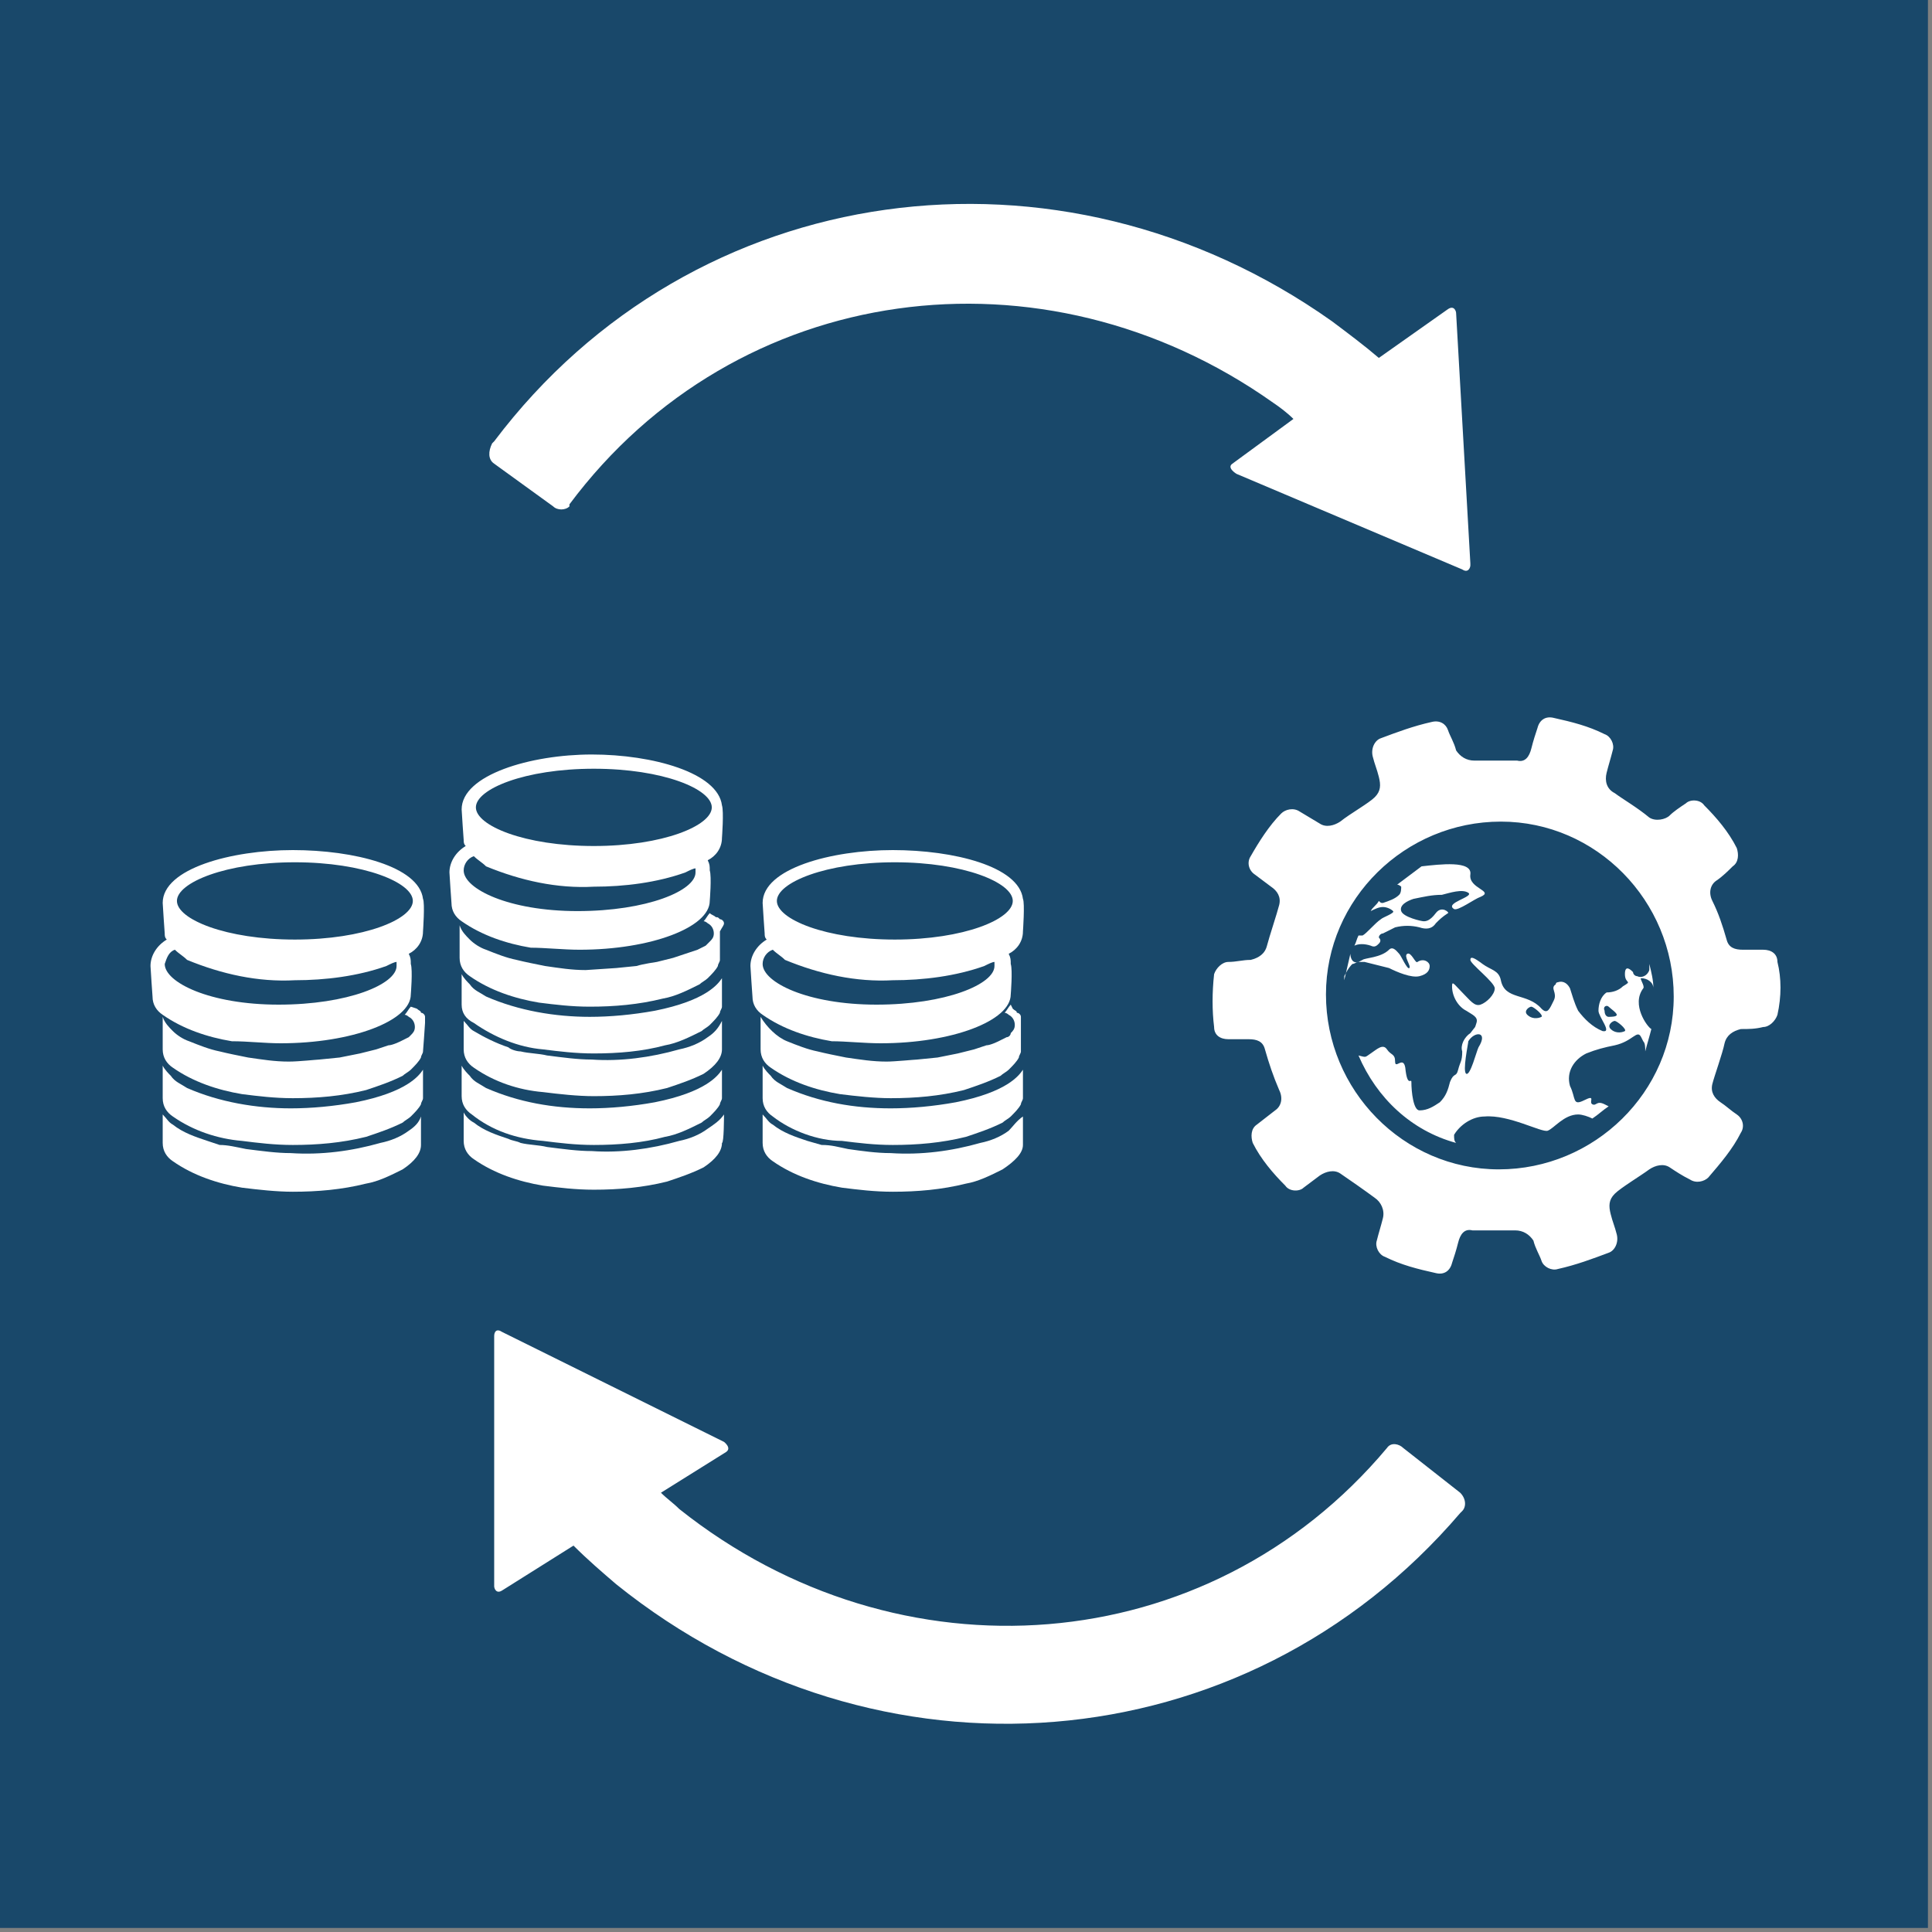 <?xml version="1.0" encoding="UTF-8"?>
<svg width="95px" height="95px" viewBox="0 0 95 95" version="1.1" xmlns="http://www.w3.org/2000/svg" xmlns:xlink="http://www.w3.org/1999/xlink">
    <rect x="0" y="0" width="95" height="95" fill="#808080" stroke="none"/>
    <!-- Generator: Sketch 53.2 (72643) - https://sketchapp.com -->
    <title>goal_17_target_17_5</title>
    <desc>Created with Sketch.</desc>
    <g id="goal_17_target_17_5" stroke="none" stroke-width="1" fill="none" fill-rule="evenodd">
        <g id="Group-147" fill-rule="nonzero">
            <rect id="Rectangle" fill="#19486A" x="1.45661261e-12" y="7.10542736e-15" width="94.8" height="94.8"></rect>
            <g id="Group" transform="translate(6.7, 10)" fill="#FFFFFF">
                <g transform="translate(52, 25)">
                    <path d="M28.7,12.3 C28.7,11.9 28.4,11.7 28,11.7 L27,11.7 C26.6,11.7 26.3,11.6 26.2,11.2 C26,10.5 25.8,9.9 25.5,9.3 C25.3,8.9 25.4,8.5 25.7,8.3 C26,8.1 26.3,7.8 26.5,7.6 C26.8,7.4 26.8,7 26.7,6.7 C26.3,5.9 25.7,5.2 25.1,4.6 C24.9,4.3 24.4,4.3 24.2,4.5 C23.9,4.7 23.6,4.9 23.4,5.1 C23.2,5.3 22.7,5.4 22.4,5.2 C21.8,4.7 21.1,4.3 20.7,4 C20.3,3.8 20.2,3.4 20.3,3 C20.4,2.6 20.5,2.3 20.6,1.9 C20.7,1.6 20.5,1.2 20.2,1.1 C19.4,0.7 18.6,0.5 17.7,0.3 C17.3,0.2 17,0.4 16.9,0.8 C16.8,1.1 16.7,1.4 16.6,1.8 C16.5,2.2 16.3,2.5 15.9,2.4 C15,2.4 14.4,2.4 13.8,2.4 C13.4,2.4 13.1,2.2 12.9,1.9 C12.8,1.5 12.6,1.2 12.5,0.9 C12.4,0.6 12.1,0.4 11.7,0.5 C10.8,0.7 10,1 9.2,1.3 C8.9,1.4 8.7,1.8 8.8,2.2 C8.8,2.2 8.8,2.2 8.8,2.2 C8.9,2.6 9,2.8 9.1,3.2 C9.2,3.6 9.2,3.9 8.9,4.2 C8.6,4.5 7.7,5 7.2,5.4 C6.9,5.6 6.5,5.7 6.2,5.5 L5.2,4.9 C4.9,4.7 4.5,4.8 4.3,5 C3.7,5.6 3.2,6.4 2.8,7.1 C2.6,7.4 2.7,7.8 3,8 L3.8,8.6 C4.1,8.8 4.3,9.1 4.2,9.5 C4.1,9.9 3.7,11.1 3.6,11.5 C3.5,11.9 3.2,12.1 2.8,12.2 C2.4,12.2 2.1,12.3 1.7,12.3 C1.4,12.3 1.1,12.6 1,12.9 C0.9,13.8 0.9,14.7 1,15.5 C1,15.9 1.3,16.1 1.7,16.1 C2.1,16.1 2.3,16.1 2.7,16.1 C3.1,16.1 3.4,16.2 3.5,16.6 C3.7,17.3 3.9,17.9 4.2,18.6 C4.4,19 4.3,19.4 4,19.6 L3.1,20.3 C2.8,20.5 2.8,20.9 2.9,21.2 C3.3,22 3.9,22.7 4.5,23.3 C4.7,23.6 5.2,23.6 5.4,23.4 L6.2,22.8 C6.5,22.6 6.9,22.5 7.2,22.7 C7.5,22.9 8.5,23.6 8.9,23.9 C9.2,24.1 9.4,24.5 9.3,24.9 C9.2,25.3 9.1,25.6 9,26 C8.9,26.3 9.1,26.7 9.4,26.8 C10.2,27.2 11,27.4 11.9,27.6 C12.3,27.7 12.6,27.5 12.7,27.1 C12.8,26.8 12.9,26.5 13,26.1 C13.1,25.7 13.3,25.4 13.7,25.5 C14.5,25.5 15.1,25.5 15.8,25.5 C16.2,25.5 16.5,25.7 16.7,26 C16.8,26.4 17,26.7 17.1,27 C17.2,27.3 17.6,27.5 17.9,27.4 C18.8,27.2 19.6,26.9 20.4,26.6 C20.7,26.5 20.9,26.1 20.8,25.7 C20.8,25.7 20.8,25.7 20.8,25.7 C20.7,25.3 20.6,25.1 20.5,24.7 C20.4,24.3 20.4,24 20.7,23.7 C21,23.4 22,22.8 22.4,22.5 C22.7,22.3 23.1,22.2 23.4,22.4 C23.7,22.6 24,22.8 24.4,23 C24.7,23.2 25.1,23.1 25.3,22.9 C25.9,22.2 26.5,21.5 26.9,20.7 C27.1,20.4 27,20 26.7,19.8 C26.4,19.6 26.2,19.4 25.9,19.2 C25.6,19 25.4,18.7 25.5,18.3 C25.6,17.9 26,16.8 26.1,16.3 C26.2,15.9 26.5,15.7 26.9,15.6 C27.3,15.6 27.6,15.6 28,15.5 C28.3,15.5 28.6,15.2 28.7,14.9 C28.9,14 28.9,13.1 28.7,12.3 Z M15,22.5 C10.3,22.5 6.5,18.6 6.5,13.9 C6.5,9.2 10.4,5.4 15.1,5.4 C19.8,5.4 23.6,9.3 23.6,14 C23.6,18.7 19.7,22.5 15,22.5 Z" id="Shape"></path>
                    <path d="M8.7,11.5 C8.9,11.6 9,11.5 9.1,11.4 C9.2,11.3 9.2,11.2 9.1,11.1 C9.1,11 9.2,10.9 9.3,10.9 C9.5,10.8 9.7,10.7 9.9,10.6 C10.3,10.5 10.7,10.5 11.1,10.6 C11.4,10.7 11.7,10.7 11.9,10.4 C12.1,10.2 12.2,10.1 12.5,9.9 C12.6,9.9 12.2,9.5 11.9,9.9 C11.6,10.3 11.4,10.3 11.3,10.3 C11.2,10.3 10.3,10.1 10.2,9.8 C10.1,9.5 10.5,9.3 10.8,9.2 C11.3,9.1 11.7,9 12.2,9 C12.6,8.9 13.2,8.7 13.5,8.9 C13.8,9.1 12.3,9.4 12.8,9.7 C13,9.8 13.8,9.2 14.1,9.1 C14.8,8.8 13.5,8.7 13.6,8 C13.7,7.3 12.1,7.5 11.2,7.6 C10.8,7.9 10.4,8.2 10,8.5 C10.1,8.5 10.2,8.6 10.2,8.6 C10.2,8.7 10.2,8.9 10.1,9 C9.9,9.2 9.6,9.3 9.3,9.4 C9.2,9.4 9.2,9.4 9.1,9.3 C9,9.5 8.8,9.6 8.7,9.8 C8.9,9.7 9.1,9.6 9.3,9.6 C9.5,9.6 9.7,9.7 9.8,9.8 C9.9,9.9 9.3,10.1 9.2,10.2 C8.9,10.4 8.5,10.9 8.3,11 C8.2,11 8.2,11 8.1,11 C8,11.2 8,11.3 7.9,11.5 C8.1,11.4 8.4,11.4 8.7,11.5 Z" id="Path"></path>
                    <path d="M21.1,13.5 C20.9,13.7 20.6,13.8 20.3,13.8 C20,14 19.9,14.4 19.9,14.7 C19.9,15 20.6,15.8 20.1,15.7 C19.6,15.5 19.2,15.1 18.9,14.7 C18.7,14.3 18.6,13.9 18.5,13.6 C18.4,13.4 18.2,13.2 17.9,13.3 C17.9,13.3 17.8,13.3 17.8,13.4 C17.5,13.6 17.9,13.8 17.7,14.2 C17.5,14.6 17.4,14.9 17.1,14.6 C16.4,13.8 15.3,14.2 15.1,13.2 C15,12.7 14.6,12.7 14.2,12.4 C13.8,12.1 13.6,12 13.6,12.2 C13.6,12.4 14.8,13.3 14.8,13.6 C14.8,13.9 14.4,14.3 14.1,14.4 C13.8,14.5 13.6,14.2 13.2,13.8 C12.8,13.4 12.7,13.2 12.7,13.5 C12.7,14 13,14.5 13.4,14.7 C13.7,14.9 14,15 13.9,15.3 C13.8,15.6 13.9,15.4 13.6,15.8 C13.3,16 13.1,16.4 13.2,16.7 C13.2,17.2 13.1,17.2 13,17.6 C12.9,18 12.8,17.7 12.6,18.2 C12.5,18.6 12.4,18.9 12.1,19.2 C11.8,19.4 11.5,19.6 11.1,19.6 C10.8,19.6 10.7,18.7 10.7,18.2 C10.7,18 10.5,18.5 10.4,17.5 C10.3,16.9 9.9,17.6 9.9,17.2 C9.9,16.8 9.7,16.9 9.5,16.6 C9.3,16.3 9,16.6 8.7,16.8 C8.4,17 8.5,17 8.1,16.9 L8.1,16.9 C9,19 10.7,20.6 12.9,21.2 C12.8,21.1 12.8,21 12.8,20.8 C13.1,20.3 13.7,19.9 14.3,19.9 C15.5,19.8 17.1,20.7 17.4,20.6 C17.7,20.5 18.2,19.8 18.9,19.8 C19.1,19.8 19.4,19.9 19.6,20 C19.9,19.8 20.1,19.6 20.4,19.4 L20.2,19.3 C19.8,19.1 19.8,19.4 19.6,19.3 C19.4,19.2 19.8,18.8 19.2,19.1 C18.6,19.4 18.8,19 18.5,18.4 C18.3,17.7 18.7,17.1 19.3,16.8 C19.8,16.6 20.2,16.5 20.7,16.4 C21.6,16.2 21.8,15.6 22,16 L22.1,16.2 C22.2,16.3 22.2,16.5 22.2,16.7 C22.3,16.3 22.4,16 22.5,15.6 C22.3,15.5 21.5,14.4 22.1,13.6 C22.2,13.5 21.9,13.1 22,13.1 C22.3,13.1 22.6,13.3 22.6,13.6 C22.6,13.2 22.5,12.8 22.4,12.4 C22.4,12.5 22.4,12.6 22.4,12.7 C22.3,13 22,13.1 21.8,13 C21.7,13 21.6,12.9 21.6,12.8 C21.5,12.7 21.2,12.4 21.2,12.9 C21.2,13.4 21.6,13.2 21.1,13.5 Z M14,16.5 C13.9,16.7 13.6,17.9 13.4,17.8 C13.2,17.7 13.5,16.3 13.5,16.2 C13.8,15.7 14.5,15.7 14,16.5 Z M17.1,15 C16.9,15.1 16.6,15.1 16.4,14.9 C16.2,14.7 16.5,14.5 16.6,14.5 C16.7,14.5 17.2,14.9 17.1,15 Z M20.2,14.7 C20.1,14.5 20.3,14.4 20.4,14.5 C20.5,14.6 20.8,14.8 20.8,14.9 C20.8,15 20.5,15 20.4,15 C20.3,15 20.2,14.9 20.2,14.7 Z M21.2,15.7 C21,15.8 20.7,15.8 20.5,15.6 C20.3,15.4 20.6,15.2 20.7,15.2 C20.8,15.2 21.3,15.6 21.2,15.7 L21.2,15.7 Z" id="Shape"></path>
                    <path d="M8.4,12.3 C8.8,12.4 9.2,12.5 9.6,12.6 C10,12.8 10.7,13.1 11.1,13 C11.5,12.9 11.6,12.7 11.6,12.5 C11.6,12.3 11.3,12.1 11,12.3 C10.9,12.4 10.7,11.8 10.5,11.9 C10.3,12 10.7,12.5 10.6,12.6 C10.5,12.7 10.2,12 10.1,11.9 C10,11.8 9.8,11.5 9.6,11.7 C9.2,12.1 8.4,12.1 8.3,12.2 L8.1,12.3 C7.8,12.4 7.7,12.1 7.7,11.9 C7.6,12.3 7.5,12.8 7.4,13.2 L7.4,13 C7.6,12.6 7.7,12.5 7.8,12.4 C7.9,12.4 8,12.3 8.1,12.3 L8.4,12.3 Z" id="Path"></path>
                </g>
                <path d="M65.1,63.4 L62.3,61.2 C62.1,61 61.7,60.9 61.5,61.2 C61.5,61.2 61.5,61.2 61.5,61.2 L61.5,61.2 C52.7,71.7 37.5,72.8 26.7,64.2 C26.4,63.9 26.1,63.7 25.8,63.4 L29,61.4 C29.3,61.2 28.9,60.9 28.9,60.9 L18,55.5 C17.7,55.3 17.6,55.5 17.6,55.7 L17.6,55.8 L17.6,55.8 L17.6,68 C17.6,68.1 17.7,68.4 18,68.2 L18,68.2 L21.5,66 C22.2,66.7 22.9,67.3 23.6,67.9 C36.4,78.2 54.5,76.8 65.1,64.4 L65.2,64.3 C65.4,64.1 65.4,63.7 65.1,63.4 C65.1,63.4 65.1,63.4 65.1,63.4 Z" id="Path"></path>
                <path d="M17.6,12.8 L20.5,14.9 C20.7,15.1 21.1,15.1 21.3,14.9 C21.3,14.9 21.3,14.9 21.3,14.8 L21.3,14.8 C29.5,3.8 44.6,1.8 55.9,9.8 C56.2,10 56.6,10.3 56.9,10.6 L53.9,12.8 C53.6,13 54.1,13.3 54.1,13.3 L65.2,18 C65.5,18.2 65.6,17.9 65.6,17.8 L65.6,17.7 L65.6,17.7 L64.9,5.4 C64.9,5.3 64.8,5 64.5,5.2 L64.5,5.2 L61.1,7.6 C60.4,7 59.6,6.4 58.8,5.8 C45.4,-3.7 27.4,-1.3 17.6,11.7 L17.5,11.8 C17.3,12.2 17.3,12.6 17.6,12.8 C17.6,12.8 17.6,12.8 17.6,12.8 Z" id="Path"></path>
                <g transform="translate(0, 27)">
                    <g transform="translate(0, 4)">
                        <path d="M13.4,14.6 C13,14.9 12.5,15.1 12,15.2 C10.6,15.6 9.1,15.8 7.6,15.7 C6.9,15.7 6.2,15.6 5.4,15.5 C4.9,15.4 4.5,15.3 4.1,15.3 L3.5,15.1 C2.9,14.9 2.3,14.7 1.8,14.3 C1.6,14.2 1.5,14 1.3,13.8 L1.3,14.4 C1.3,14.6 1.3,15.2 1.3,15.2 C1.3,15.6 1.5,15.9 1.8,16.1 C2.8,16.8 4,17.2 5.2,17.4 C6,17.5 6.9,17.6 7.7,17.6 C8.9,17.6 10.1,17.5 11.3,17.2 L11.3,17.2 C11.9,17.1 12.5,16.8 13.1,16.5 L13.1,16.5 C13.7,16.1 14,15.7 14,15.3 C14,15.3 14,14 14,13.9 C13.9,14.2 13.7,14.4 13.4,14.6 Z" id="Path"></path>
                        <path d="M7.1,10.3 C10.6,10.3 13.5,9.2 13.5,7.9 C13.5,7.9 13.6,6.7 13.5,6.4 C13.5,6.2 13.5,6.1 13.4,5.9 C13.8,5.7 14.1,5.3 14.1,4.8 C14.1,4.8 14.2,3.4 14.1,3.2 C13.9,1.6 10.7,0.8 7.7,0.8 C4.7,0.8 1.3,1.7 1.3,3.4 C1.3,3.5 1.4,4.9 1.4,4.9 C1.4,5 1.4,5.1 1.5,5.2 C1,5.5 0.7,6 0.7,6.5 C0.7,6.6 0.8,8 0.8,8 C0.8,8.4 1,8.7 1.3,8.9 C2.3,9.6 3.5,10 4.7,10.2 C5.5,10.2 6.3,10.3 7.1,10.3 Z M7.8,1.4 C11.2,1.4 13.6,2.4 13.6,3.3 C13.6,4.2 11.2,5.2 7.8,5.2 C4.4,5.2 2,4.2 2,3.3 C2,2.4 4.4,1.4 7.8,1.4 Z M1.4,6.4 C1.5,6.1 1.6,5.8 1.9,5.7 C2.1,5.9 2.3,6 2.5,6.2 C4.2,6.9 6,7.3 7.8,7.2 C9.3,7.2 10.9,7 12.3,6.5 C12.5,6.4 12.7,6.3 12.8,6.3 C12.8,6.3 12.8,6.4 12.8,6.5 C12.8,7.4 10.4,8.4 7,8.4 C3.6,8.4 1.4,7.3 1.4,6.4 L1.4,6.4 Z" id="Shape"></path>
                        <path d="M5.2,15.1 C6,15.2 6.8,15.3 7.7,15.3 C8.9,15.3 10.1,15.2 11.3,14.9 L11.3,14.9 C11.9,14.7 12.5,14.5 13.1,14.2 L13.1,14.2 C13.2,14.1 13.4,14 13.5,13.9 C13.7,13.7 13.9,13.5 14,13.3 C14,13.2 14.1,13.1 14.1,13 C14.1,13 14.1,11.7 14.1,11.6 C13.9,11.9 13.3,12.7 10.8,13.2 C9.7,13.4 8.6,13.5 7.6,13.5 C5.9,13.5 4.1,13.2 2.5,12.5 C2.2,12.3 1.9,12.2 1.7,11.9 C1.6,11.8 1.4,11.6 1.3,11.4 C1.3,11.4 1.3,12 1.3,12 L1.3,13 C1.3,13.4 1.5,13.7 1.8,13.9 C2.8,14.6 4,15 5.2,15.1 Z" id="Path"></path>
                        <path d="M13.4,10 L13,10.2 C13,10.2 12.6,10.4 12.4,10.4 L11.8,10.6 L11,10.8 L10,11 L9,11.1 C8.9,11.1 8,11.2 7.5,11.2 C6.8,11.2 6.2,11.1 5.5,11 C5,10.9 4.5,10.8 4.1,10.7 C3.6,10.6 3.1,10.4 2.6,10.2 C2.3,10.1 2,9.9 1.8,9.7 C1.6,9.5 1.4,9.3 1.3,9 L1.3,9.8 L1.3,10.6 C1.3,11 1.5,11.3 1.8,11.5 C2.8,12.2 4,12.6 5.2,12.8 C6,12.9 6.8,13 7.7,13 C8.9,13 10.1,12.9 11.3,12.6 L11.3,12.6 C11.9,12.4 12.5,12.2 13.1,11.9 L13.1,11.9 C13.2,11.8 13.4,11.7 13.5,11.6 C13.7,11.4 13.9,11.2 14,11 C14,10.9 14.1,10.8 14.1,10.7 C14.1,10.7 14.2,9.4 14.2,9.3 C14.2,9.2 14.2,9.1 14.2,9 C14.2,8.9 14.1,8.8 14,8.8 C14,8.7 13.9,8.7 13.8,8.6 L13.5,8.5 C13.4,8.6 13.3,8.8 13.2,8.9 C13.3,8.9 13.4,9 13.4,9 C13.6,9.1 13.7,9.3 13.7,9.5 C13.7,9.7 13.6,9.8 13.5,9.9 C13.5,9.9 13.5,9.9 13.4,10 Z" id="Path"></path>
                    </g>
                    <g transform="translate(30, 4)">
                        <path d="M12.9,14.6 C12.5,14.9 12,15.1 11.5,15.2 C10.1,15.6 8.6,15.8 7.1,15.7 C6.4,15.7 5.7,15.6 5,15.5 C4.5,15.4 4.2,15.3 3.7,15.3 L3,15.1 C2.4,14.9 1.8,14.7 1.3,14.3 C1.1,14.2 1,14 0.8,13.8 L0.8,14.4 C0.8,14.6 0.8,15.2 0.8,15.2 C0.8,15.6 1,15.9 1.3,16.1 C2.3,16.8 3.5,17.2 4.7,17.4 C5.5,17.5 6.3,17.6 7.2,17.6 C8.4,17.6 9.6,17.5 10.8,17.2 L10.8,17.2 C11.4,17.1 12,16.8 12.6,16.5 L12.6,16.5 C13.2,16.1 13.6,15.7 13.6,15.3 C13.6,15.3 13.6,14 13.6,13.9 C13.3,14.1 13.1,14.4 12.9,14.6 Z" id="Path"></path>
                        <path d="M6.6,10.3 C10.1,10.3 13,9.2 13,7.9 C13,7.9 13.1,6.7 13,6.4 C13,6.2 13,6.1 12.9,5.9 C13.3,5.7 13.6,5.3 13.6,4.8 C13.6,4.8 13.7,3.4 13.6,3.2 C13.4,1.6 10.2,0.8 7.2,0.8 C4.2,0.8 0.8,1.7 0.8,3.4 C0.8,3.5 0.9,4.9 0.9,4.9 C0.9,5 0.9,5.1 1,5.2 C0.5,5.5 0.2,6 0.2,6.5 C0.2,6.6 0.3,8 0.3,8 C0.3,8.4 0.5,8.7 0.8,8.9 C1.8,9.6 3,10 4.2,10.2 C4.9,10.2 5.8,10.3 6.6,10.3 Z M7.3,1.4 C10.7,1.4 13.1,2.4 13.1,3.3 C13.1,4.2 10.7,5.2 7.3,5.2 C3.9,5.2 1.5,4.2 1.5,3.3 C1.5,2.4 3.9,1.4 7.3,1.4 Z M0.8,6.4 C0.8,6.1 1,5.8 1.3,5.7 C1.5,5.9 1.7,6 1.9,6.2 C3.6,6.9 5.4,7.3 7.2,7.2 C8.7,7.2 10.3,7 11.7,6.5 C11.9,6.4 12.1,6.3 12.2,6.3 C12.2,6.3 12.2,6.4 12.2,6.5 C12.2,7.4 9.8,8.4 6.4,8.4 C3,8.4 0.8,7.3 0.8,6.4 L0.8,6.4 Z" id="Shape"></path>
                        <path d="M4.7,15.1 C5.5,15.2 6.3,15.3 7.2,15.3 C8.4,15.3 9.6,15.2 10.8,14.9 L10.8,14.9 C11.4,14.7 12,14.5 12.6,14.2 L12.6,14.2 C12.7,14.1 12.9,14 13,13.9 C13.2,13.7 13.4,13.5 13.5,13.3 C13.5,13.2 13.6,13.1 13.6,13 C13.6,13 13.6,11.7 13.6,11.6 C13.4,11.9 12.8,12.7 10.3,13.2 C9.2,13.4 8.1,13.5 7.1,13.5 C5.3,13.5 3.6,13.2 2,12.5 C1.7,12.3 1.4,12.2 1.2,11.9 C1.1,11.8 0.9,11.6 0.8,11.4 C0.8,11.4 0.8,12 0.8,12 L0.8,13 C0.8,13.4 1,13.7 1.3,13.9 C2.2,14.6 3.5,15.1 4.7,15.1 Z" id="Path"></path>
                        <path d="M12.8,10 L12.4,10.2 C12.4,10.2 12,10.4 11.8,10.4 L11.2,10.6 L10.4,10.8 L9.4,11 L8.4,11.1 C8.3,11.1 7.3,11.2 6.9,11.2 C6.2,11.2 5.6,11.1 4.9,11 C4.4,10.9 3.9,10.8 3.5,10.7 C3,10.6 2.5,10.4 2,10.2 C1.5,10 1,9.5 0.7,9 L0.7,9.8 L0.7,10.6 C0.7,11 0.9,11.3 1.2,11.5 C2.2,12.2 3.4,12.6 4.6,12.8 C5.4,12.9 6.3,13 7.1,13 C8.3,13 9.5,12.9 10.7,12.6 L10.7,12.6 C11.3,12.4 11.9,12.2 12.5,11.9 L12.5,11.9 C12.6,11.8 12.8,11.7 12.9,11.6 C13.1,11.4 13.3,11.2 13.4,11 C13.4,10.9 13.5,10.8 13.5,10.7 C13.5,10.7 13.5,9.4 13.5,9.3 C13.5,9.2 13.5,9.1 13.5,9 C13.5,8.9 13.4,8.8 13.3,8.8 C13.3,8.7 13.2,8.7 13.1,8.6 L13,8.4 C12.9,8.5 12.8,8.7 12.7,8.8 C12.8,8.8 12.9,8.9 12.9,8.9 C13.1,9 13.2,9.2 13.2,9.4 C13.2,9.6 13.1,9.7 13,9.8 C13,9.9 12.9,10 12.8,10 Z" id="Path"></path>
                    </g>
                    <g transform="translate(15, 0)">
                        <path d="M6.8,9.7 C10.3,9.7 13.2,8.6 13.2,7.3 C13.2,7.3 13.3,6.1 13.2,5.8 C13.2,5.6 13.2,5.5 13.1,5.3 C13.5,5.1 13.8,4.7 13.8,4.2 C13.8,4.2 13.9,2.9 13.8,2.6 C13.6,1 10.4,0.1 7.4,0.1 C4.4,0.1 1,1.1 1,2.8 C1,2.9 1.1,4.3 1.1,4.3 C1.1,4.4 1.1,4.5 1.2,4.6 C0.7,4.9 0.4,5.4 0.4,5.9 C0.4,6 0.5,7.4 0.5,7.4 C0.5,7.8 0.7,8.1 1,8.3 C2,9 3.2,9.4 4.4,9.6 C5.1,9.6 6,9.7 6.8,9.7 Z M7.5,0.8 C10.9,0.8 13.3,1.8 13.3,2.7 C13.3,3.6 10.9,4.6 7.5,4.6 C4.1,4.6 1.7,3.6 1.7,2.7 C1.7,1.8 4.1,0.8 7.5,0.8 Z M1.1,5.8 C1.1,5.5 1.3,5.2 1.6,5.1 C1.8,5.3 2,5.4 2.2,5.6 C3.9,6.3 5.7,6.7 7.5,6.6 C9,6.6 10.6,6.4 12,5.9 C12.2,5.8 12.4,5.7 12.5,5.7 C12.5,5.7 12.5,5.8 12.5,5.9 C12.5,6.8 10.1,7.8 6.7,7.8 C3.3,7.8 1.1,6.7 1.1,5.8 L1.1,5.8 Z" id="Shape"></path>
                        <path d="M13.9,8.4 C13.9,8.3 13.8,8.2 13.7,8.2 C13.6,8.1 13.6,8.1 13.5,8.1 C13.4,8 13.3,8 13.2,7.9 C13.1,8 13,8.2 12.9,8.3 C13,8.3 13.1,8.4 13.1,8.4 C13.3,8.5 13.4,8.7 13.4,8.9 C13.4,9.1 13.3,9.2 13.2,9.3 L13,9.5 L12.6,9.7 L12,9.9 L11.4,10.1 L10.6,10.3 C10.6,10.3 9.9,10.4 9.6,10.5 L8.6,10.6 L7.1,10.7 C6.4,10.7 5.8,10.6 5.1,10.5 C4.6,10.4 4.1,10.3 3.7,10.2 C3.2,10.1 2.7,9.9 2.2,9.7 C1.9,9.6 1.6,9.4 1.4,9.2 C1.2,9 1,8.8 0.9,8.5 L0.9,9.3 L0.9,10.1 C0.9,10.5 1.1,10.8 1.4,11 C2.4,11.7 3.6,12.1 4.8,12.3 C5.6,12.4 6.4,12.5 7.3,12.5 C8.5,12.5 9.7,12.4 10.9,12.1 L10.9,12.1 C11.5,12 12.1,11.7 12.7,11.4 L12.7,11.4 C12.8,11.3 13,11.2 13.1,11.1 C13.3,10.9 13.5,10.7 13.6,10.5 C13.6,10.4 13.7,10.3 13.7,10.2 C13.7,10.2 13.7,8.9 13.7,8.8 C13.8,8.6 13.9,8.5 13.9,8.4 Z" id="Path"></path>
                        <path d="M13.1,14 C12.7,14.3 12.2,14.5 11.7,14.6 C10.3,15 8.8,15.2 7.4,15.1 C6.7,15.1 6,15 5.2,14.9 C4.8,14.8 4.3,14.8 3.9,14.7 C3.7,14.7 3.4,14.6 3.3,14.5 C2.7,14.3 2.1,14 1.6,13.7 C1.4,13.6 1.3,13.4 1.1,13.2 L1.1,13.8 C1.1,14 1.1,14.6 1.1,14.6 C1.1,15 1.3,15.3 1.6,15.5 C2.6,16.2 3.8,16.6 5,16.7 C5.8,16.8 6.7,16.9 7.5,16.9 C8.7,16.9 9.9,16.8 11.1,16.5 L11.1,16.5 C11.7,16.3 12.3,16.1 12.9,15.8 L12.9,15.8 C13.5,15.4 13.8,15 13.8,14.6 C13.8,14.6 13.8,13.3 13.8,13.2 C13.6,13.6 13.4,13.8 13.1,14 Z" id="Path"></path>
                        <path d="M1.6,13.3 C2.6,14 3.8,14.5 5,14.6 C5.8,14.7 6.6,14.8 7.5,14.8 C8.7,14.8 9.9,14.7 11,14.4 L11,14.4 C11.6,14.3 12.2,14 12.8,13.7 L12.8,13.7 C12.9,13.6 13.1,13.5 13.2,13.4 C13.4,13.2 13.6,13 13.7,12.8 C13.7,12.7 13.8,12.6 13.8,12.5 C13.8,12.5 13.8,11.2 13.8,11.1 C13.6,11.4 13,12.2 10.5,12.7 C9.4,12.9 8.3,13 7.3,13 C5.6,13 3.8,12.7 2.2,12 C1.9,11.8 1.6,11.7 1.4,11.4 C1.3,11.3 1.1,11.1 1,10.9 C1,10.9 1,11.5 1,11.5 L1,12.4 C1,12.8 1.2,13.1 1.6,13.3 Z" id="Path"></path>
                        <path d="M13.9,17.8 C13.7,18.1 13.4,18.3 13.1,18.5 C12.7,18.8 12.2,19 11.7,19.1 C10.3,19.5 8.8,19.7 7.4,19.6 C6.7,19.6 6,19.5 5.2,19.4 C4.8,19.3 4.3,19.3 3.9,19.2 C3.7,19.1 3.5,19.1 3.3,19 C2.7,18.8 2.1,18.6 1.6,18.2 C1.4,18.1 1.2,17.9 1.1,17.7 L1.1,18.3 C1.1,18.5 1.1,19.1 1.1,19.1 C1.1,19.5 1.3,19.8 1.6,20 C2.6,20.7 3.8,21.1 5,21.3 C5.8,21.4 6.6,21.5 7.5,21.5 C8.7,21.5 9.9,21.4 11.1,21.1 L11.1,21.1 C11.7,20.9 12.3,20.7 12.9,20.4 L12.9,20.4 C13.5,20 13.8,19.6 13.8,19.2 C13.9,19.2 13.9,17.9 13.9,17.8 Z" id="Path"></path>
                        <path d="M5,19.1 C5.8,19.2 6.6,19.3 7.5,19.3 C8.7,19.3 9.9,19.2 11,18.9 L11,18.9 C11.6,18.8 12.2,18.5 12.8,18.2 L12.8,18.2 C12.9,18.1 13.1,18 13.2,17.9 C13.4,17.7 13.6,17.5 13.7,17.3 C13.7,17.2 13.8,17.1 13.8,17 C13.8,17 13.8,15.7 13.8,15.6 C13.6,15.9 13,16.7 10.5,17.2 C9.4,17.4 8.3,17.5 7.3,17.5 C5.5,17.5 3.8,17.2 2.2,16.5 C1.9,16.3 1.6,16.2 1.4,15.9 C1.3,15.8 1.1,15.6 1,15.4 L1,16 L1,16.9 C1,17.3 1.2,17.6 1.5,17.8 C2.5,18.6 3.7,19 5,19.1 Z" id="Path"></path>
                    </g>
                </g>
            </g>
        </g>
    </g>
</svg>